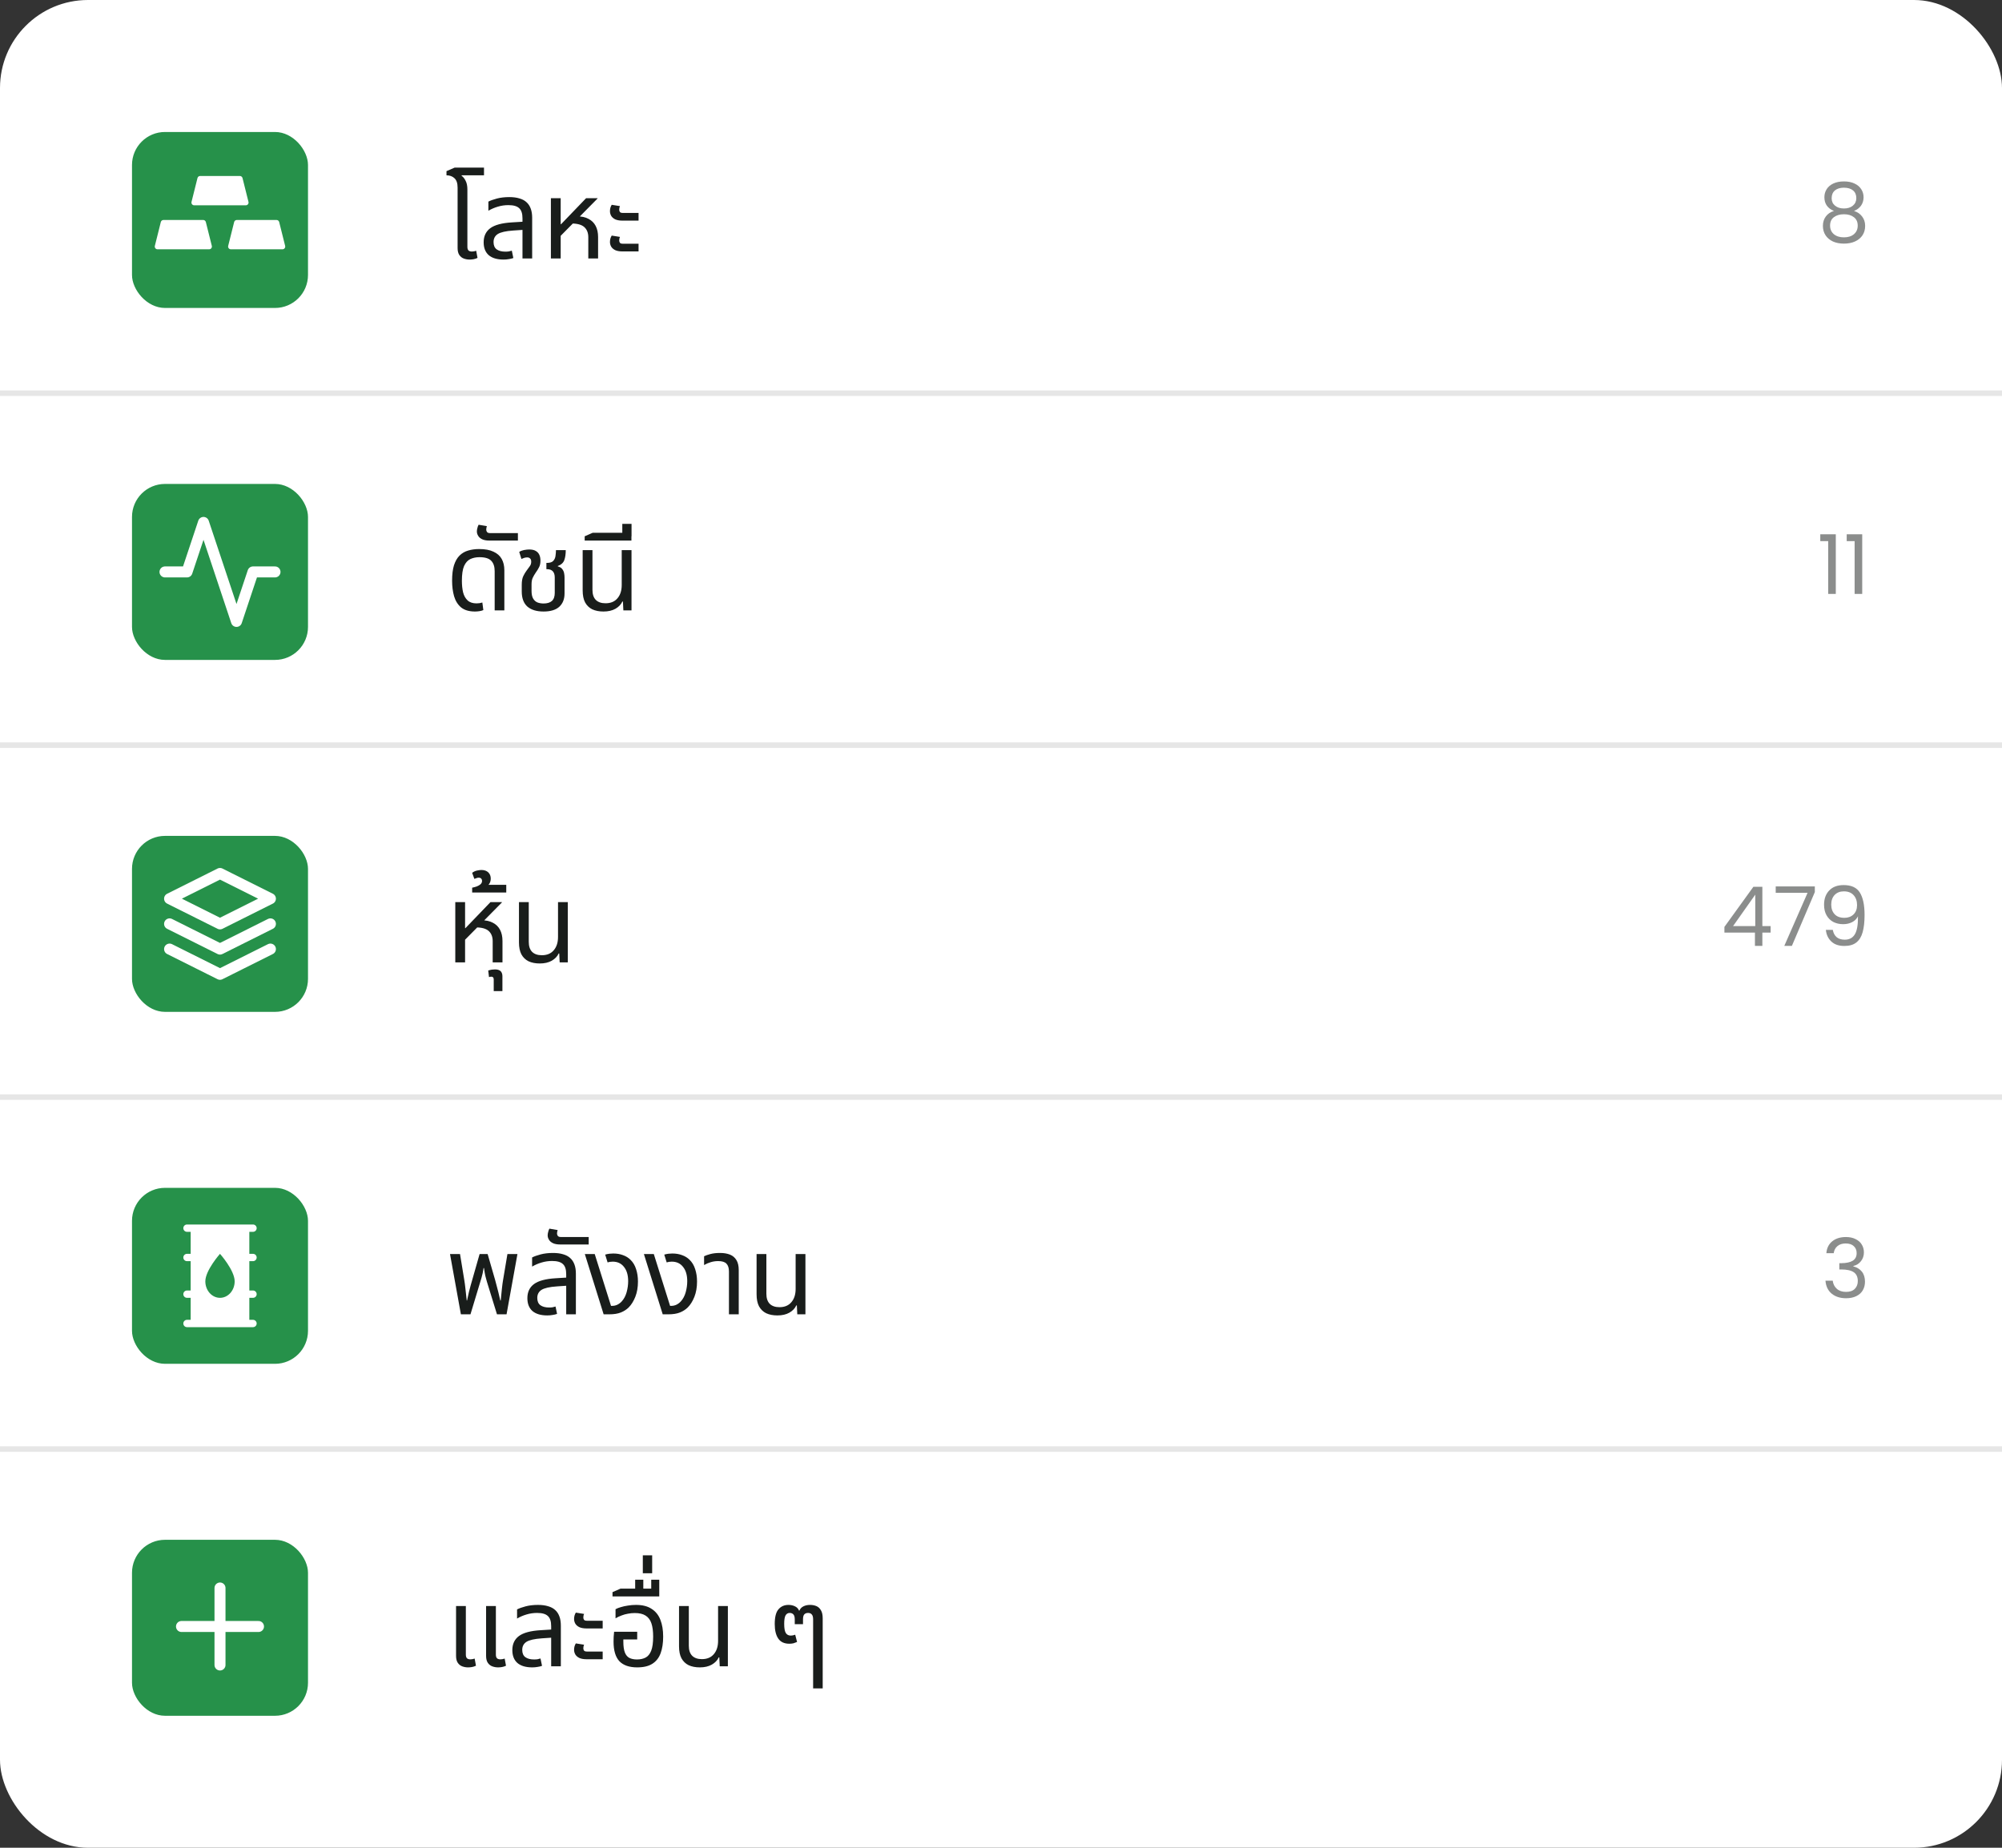 <svg width="364" height="336" viewBox="0 0 364 336" fill="none" xmlns="http://www.w3.org/2000/svg">
<rect x="0" y="0" width="364" height="336" fill="#333333" stroke="none"/>
<rect width="364" height="336" rx="16" fill="white"/>
<rect x="24" y="24" width="32" height="32" rx="6" fill="#26914A"/>
<path d="M29.239 40.379C29.294 40.156 29.494 40 29.724 40H36.943C37.172 40 37.372 40.156 37.428 40.379L38.511 44.712C38.59 45.028 38.352 45.333 38.026 45.333H28.64C28.315 45.333 28.076 45.028 28.155 44.712L29.239 40.379Z" fill="white"/>
<path d="M42.572 40.379C42.628 40.156 42.828 40 43.057 40H50.276C50.506 40 50.706 40.156 50.761 40.379L51.845 44.712C51.924 45.028 51.685 45.333 51.36 45.333H41.974C41.648 45.333 41.41 45.028 41.489 44.712L42.572 40.379Z" fill="white"/>
<path d="M35.905 32.379C35.961 32.156 36.161 32 36.39 32H43.61C43.839 32 44.039 32.156 44.095 32.379L45.178 36.712C45.257 37.028 45.018 37.333 44.693 37.333H35.307C34.982 37.333 34.743 37.028 34.822 36.712L35.905 32.379Z" fill="white"/>
<path d="M83.2 38.04V34.12C83.2 33.32 83.007 32.747 82.62 32.4C82.247 32.053 81.767 31.88 81.18 31.88V31.12L82.66 30.48H88V31.88H83.94L83.92 31.96C84.213 32.16 84.46 32.467 84.66 32.88C84.873 33.28 84.98 33.807 84.98 34.46V38.04H83.2ZM85.38 47.2C85.02 47.2 84.673 47.14 84.34 47.02C84.007 46.9 83.733 46.687 83.52 46.38C83.307 46.073 83.2 45.647 83.2 45.1V36.04H84.98V44.88C84.98 45.187 85.047 45.407 85.18 45.54C85.313 45.673 85.527 45.74 85.82 45.74C85.94 45.74 86.067 45.727 86.2 45.7C86.333 45.673 86.46 45.64 86.58 45.6L86.82 46.9C86.567 47.02 86.32 47.1 86.08 47.14C85.84 47.18 85.607 47.2 85.38 47.2ZM94.997 47V39.7C94.997 38.833 94.797 38.22 94.397 37.86C94.01 37.487 93.357 37.3 92.437 37.3C91.77 37.3 91.13 37.393 90.517 37.58C89.917 37.753 89.344 38 88.797 38.32V36.66C89.184 36.46 89.704 36.273 90.357 36.1C91.024 35.927 91.77 35.84 92.597 35.84C93.304 35.84 93.917 35.92 94.437 36.08C94.957 36.227 95.384 36.453 95.717 36.76C96.064 37.067 96.324 37.46 96.497 37.94C96.67 38.407 96.757 38.96 96.757 39.6V47H94.997ZM91.557 47.2C90.384 47.2 89.484 46.933 88.857 46.4C88.244 45.853 87.937 45.073 87.937 44.06C87.937 42.953 88.337 42.1 89.137 41.5C89.95 40.9 91.264 40.547 93.077 40.44L95.357 40.3V41.78L93.317 41.92C91.957 42.013 91.017 42.227 90.497 42.56C89.99 42.893 89.737 43.38 89.737 44.02C89.737 44.62 89.924 45.06 90.297 45.34C90.684 45.62 91.217 45.76 91.897 45.76C92.124 45.76 92.33 45.747 92.517 45.72C92.704 45.68 92.884 45.633 93.057 45.58L93.337 46.92C93.084 47.013 92.804 47.08 92.497 47.12C92.204 47.173 91.89 47.2 91.557 47.2ZM100.163 47V36.04H101.943V40.78H102.003L106.563 36.04H108.643V36.1L101.943 42.88V47H100.163ZM106.963 47V43.14C106.963 42.353 106.723 41.74 106.243 41.3C105.763 40.86 104.969 40.64 103.863 40.64L104.903 39.34C105.743 39.34 106.443 39.493 107.003 39.8C107.576 40.093 108.009 40.52 108.303 41.08C108.596 41.64 108.743 42.313 108.743 43.1V47H106.963ZM113.181 40.12C112.634 40.12 112.188 40.04 111.841 39.88C111.508 39.707 111.268 39.493 111.121 39.24C110.974 38.973 110.901 38.693 110.901 38.4C110.901 38.2 110.928 37.993 110.981 37.78C111.048 37.567 111.128 37.387 111.221 37.24L112.721 37.48C112.694 37.547 112.661 37.64 112.621 37.76C112.594 37.88 112.581 38 112.581 38.12C112.581 38.293 112.628 38.44 112.721 38.56C112.814 38.667 112.988 38.72 113.241 38.72H116.101V40.12H113.181ZM113.181 45.72C112.634 45.72 112.188 45.64 111.841 45.48C111.508 45.307 111.268 45.093 111.121 44.84C110.974 44.573 110.901 44.293 110.901 44C110.901 43.8 110.928 43.593 110.981 43.38C111.048 43.167 111.128 42.987 111.221 42.84L112.721 43.08C112.694 43.147 112.661 43.24 112.621 43.36C112.594 43.48 112.581 43.6 112.581 43.72C112.581 43.893 112.628 44.04 112.721 44.16C112.814 44.267 112.988 44.32 113.241 44.32H116.101V45.72H113.181Z" fill="#191D1B"/>
<path opacity="0.5" d="M333.447 38.36C332.887 38.14 332.457 37.82 332.157 37.4C331.857 36.98 331.707 36.47 331.707 35.87C331.707 35.33 331.842 34.845 332.112 34.415C332.382 33.975 332.782 33.63 333.312 33.38C333.852 33.12 334.502 32.99 335.262 32.99C336.022 32.99 336.667 33.12 337.197 33.38C337.737 33.63 338.142 33.975 338.412 34.415C338.692 34.845 338.832 35.33 338.832 35.87C338.832 36.45 338.677 36.96 338.367 37.4C338.057 37.83 337.632 38.15 337.092 38.36C337.712 38.55 338.202 38.885 338.562 39.365C338.932 39.835 339.117 40.405 339.117 41.075C339.117 41.725 338.957 42.295 338.637 42.785C338.317 43.265 337.862 43.64 337.272 43.91C336.692 44.17 336.022 44.3 335.262 44.3C334.502 44.3 333.832 44.17 333.252 43.91C332.682 43.64 332.237 43.265 331.917 42.785C331.597 42.295 331.437 41.725 331.437 41.075C331.437 40.405 331.617 39.83 331.977 39.35C332.337 38.87 332.827 38.54 333.447 38.36ZM337.512 36.035C337.512 35.425 337.312 34.955 336.912 34.625C336.512 34.295 335.962 34.13 335.262 34.13C334.572 34.13 334.027 34.295 333.627 34.625C333.227 34.955 333.027 35.43 333.027 36.05C333.027 36.61 333.232 37.06 333.642 37.4C334.062 37.74 334.602 37.91 335.262 37.91C335.932 37.91 336.472 37.74 336.882 37.4C337.302 37.05 337.512 36.595 337.512 36.035ZM335.262 38.96C334.522 38.96 333.917 39.135 333.447 39.485C332.977 39.825 332.742 40.34 332.742 41.03C332.742 41.67 332.967 42.185 333.417 42.575C333.877 42.965 334.492 43.16 335.262 43.16C336.032 43.16 336.642 42.965 337.092 42.575C337.542 42.185 337.767 41.67 337.767 41.03C337.767 40.36 337.537 39.85 337.077 39.5C336.617 39.14 336.012 38.96 335.262 38.96Z" fill="#191D1B"/>
<line opacity="0.1" x1="4.37114e-08" y1="71.5" x2="364" y2="71.5" stroke="black"/>
<rect x="24" y="88" width="32" height="32" rx="6" fill="#26914A"/>
<path d="M50 104H46L43 113L37 95L34 104H30" stroke="white" stroke-width="2" stroke-linecap="round" stroke-linejoin="round"/>
<path d="M86.36 111.2C85.293 111.2 84.453 110.953 83.84 110.46C83.24 109.953 82.813 109.273 82.56 108.42C82.32 107.567 82.2 106.627 82.2 105.6C82.2 104.467 82.313 103.533 82.54 102.8C82.78 102.053 83.113 101.467 83.54 101.04C83.98 100.6 84.5 100.293 85.1 100.12C85.713 99.933 86.387 99.84 87.12 99.84C88.187 99.84 89.053 100 89.72 100.32C90.4 100.627 90.9 101.067 91.22 101.64C91.54 102.213 91.7 102.9 91.7 103.7V111H89.94V103.86C89.94 103.033 89.733 102.407 89.32 101.98C88.907 101.54 88.193 101.32 87.18 101.32C86.567 101.32 86.013 101.433 85.52 101.66C85.04 101.887 84.66 102.307 84.38 102.92C84.113 103.533 83.98 104.433 83.98 105.62C83.98 106.393 84.053 107.093 84.2 107.72C84.36 108.333 84.633 108.82 85.02 109.18C85.407 109.54 85.947 109.72 86.64 109.72C86.84 109.72 87.027 109.707 87.2 109.68C87.373 109.653 87.54 109.613 87.7 109.56L87.88 110.94C87.667 111.033 87.42 111.1 87.14 111.14C86.873 111.18 86.613 111.2 86.36 111.2ZM89.004 98.3C88.444 98.3 87.998 98.22 87.664 98.06C87.331 97.9 87.091 97.693 86.944 97.44C86.784 97.187 86.704 96.92 86.704 96.64C86.704 96.44 86.738 96.227 86.804 96C86.858 95.76 86.931 95.567 87.024 95.42L88.524 95.68C88.498 95.733 88.471 95.827 88.444 95.96C88.418 96.08 88.404 96.193 88.404 96.3C88.404 96.473 88.458 96.627 88.564 96.76C88.671 96.88 88.851 96.94 89.104 96.94H94.164V98.3H89.004ZM98.824 111.2C97.558 111.2 96.578 110.9 95.884 110.3C95.204 109.687 94.864 108.773 94.864 107.56V106.34C94.864 105.673 94.958 105.147 95.144 104.76C95.331 104.373 95.531 104.04 95.744 103.76C95.971 103.453 96.164 103.187 96.324 102.96C96.498 102.733 96.584 102.46 96.584 102.14C96.584 101.86 96.511 101.66 96.364 101.54C96.231 101.42 96.058 101.36 95.844 101.36C95.684 101.36 95.511 101.387 95.324 101.44C95.151 101.493 94.978 101.56 94.804 101.64L94.404 100.36C94.644 100.2 94.938 100.087 95.284 100.02C95.644 99.953 95.958 99.92 96.224 99.92C96.718 99.92 97.111 100.007 97.404 100.18C97.711 100.353 97.931 100.593 98.064 100.9C98.198 101.193 98.264 101.54 98.264 101.94C98.264 102.433 98.178 102.84 98.004 103.16C97.844 103.48 97.651 103.793 97.424 104.1C97.198 104.433 97.011 104.753 96.864 105.06C96.718 105.367 96.644 105.767 96.644 106.26V107.44C96.644 108.053 96.744 108.527 96.944 108.86C97.144 109.193 97.411 109.427 97.744 109.56C98.078 109.68 98.438 109.74 98.824 109.74C99.491 109.74 99.998 109.587 100.344 109.28C100.691 108.96 100.864 108.473 100.864 107.82V105.02C100.864 104.527 100.751 104.153 100.524 103.9C100.298 103.633 99.931 103.5 99.424 103.5H99.344V102.36H99.444C99.991 102.36 100.378 102.233 100.604 101.98C100.831 101.727 100.964 101.42 101.004 101.06C101.058 100.687 101.084 100.347 101.084 100.04H102.864C102.864 100.747 102.778 101.347 102.604 101.84C102.431 102.333 102.038 102.693 101.424 102.92V103C101.798 103.093 102.064 103.253 102.224 103.48C102.398 103.693 102.511 103.94 102.564 104.22C102.618 104.487 102.644 104.747 102.644 105V107.92C102.644 108.947 102.324 109.753 101.684 110.34C101.044 110.913 100.091 111.2 98.824 111.2ZM109.72 111.2C108.934 111.2 108.254 111.067 107.68 110.8C107.12 110.52 106.687 110.1 106.38 109.54C106.087 108.98 105.94 108.253 105.94 107.36V100.04H107.72V107.26C107.72 108.06 107.92 108.667 108.32 109.08C108.734 109.493 109.327 109.7 110.1 109.7C111.034 109.7 111.754 109.4 112.26 108.8C112.78 108.2 113.04 107.393 113.04 106.38V100.04H114.82V111H113.34L113.26 109.38H113.16C112.92 109.913 112.5 110.353 111.9 110.7C111.314 111.033 110.587 111.2 109.72 111.2ZM106.306 98.3V97.52L107.766 96.88H114.806V98.3H106.306ZM113.146 97.52V95.26H114.826V97.52H113.146Z" fill="#191D1B"/>
<path opacity="0.5" d="M330.961 98.4V97.155H333.781V108H332.401V98.4H330.961ZM335.765 98.4V97.155H338.585V108H337.205V98.4H335.765Z" fill="#191D1B"/>
<line opacity="0.1" x1="4.37114e-08" y1="135.5" x2="364" y2="135.5" stroke="black"/>
<rect x="24" y="152" width="32" height="32" rx="6" fill="#26914A"/>
<g clip-path="url(#clip0_1324_578135)">
<path d="M40 158.833L30.833 163.417L40 168L49.167 163.417L40 158.833Z" stroke="white" stroke-width="2" stroke-linecap="round" stroke-linejoin="round"/>
<path d="M30.833 172.583L40 177.167L49.167 172.583" stroke="white" stroke-width="2" stroke-linecap="round" stroke-linejoin="round"/>
<path d="M30.833 168L40 172.583L49.167 168" stroke="white" stroke-width="2" stroke-linecap="round" stroke-linejoin="round"/>
</g>
<path d="M82.78 175V164.04H84.56V168.78H84.62L89.18 164.04H91.26V164.1L84.56 170.88V175H82.78ZM89.58 175V171.14C89.58 170.353 89.34 169.74 88.86 169.3C88.38 168.86 87.587 168.64 86.48 168.64L87.52 167.34C88.36 167.34 89.06 167.493 89.62 167.8C90.193 168.093 90.627 168.52 90.92 169.08C91.213 169.64 91.36 170.313 91.36 171.1V175H89.58ZM89.768 180.22V178.1C89.768 177.767 89.622 177.6 89.328 177.6C89.262 177.6 89.195 177.607 89.128 177.62C89.048 177.633 88.975 177.653 88.908 177.68L88.768 176.48C88.968 176.413 89.188 176.36 89.428 176.32C89.655 176.293 89.842 176.28 89.988 176.28C90.455 176.28 90.802 176.387 91.028 176.6C91.242 176.827 91.348 177.133 91.348 177.52V180.22H89.768ZM85.847 162.3V161.42C86.114 161.367 86.387 161.293 86.667 161.2C86.947 161.093 87.18 160.96 87.367 160.8C87.554 160.627 87.647 160.42 87.647 160.18C87.647 160.02 87.6 159.887 87.507 159.78C87.4 159.66 87.24 159.6 87.027 159.6C86.894 159.6 86.76 159.627 86.627 159.68C86.48 159.733 86.354 159.78 86.247 159.82L85.847 158.72C86.114 158.507 86.414 158.367 86.747 158.3C87.067 158.233 87.327 158.2 87.527 158.2C88.06 158.2 88.48 158.347 88.787 158.64C89.08 158.933 89.227 159.307 89.227 159.76C89.227 160.133 89.134 160.46 88.947 160.74C88.747 161.007 88.52 161.22 88.267 161.38L88.067 160.9H92.047V162.3H85.847ZM98.138 175.2C97.352 175.2 96.672 175.067 96.098 174.8C95.538 174.52 95.105 174.1 94.798 173.54C94.505 172.98 94.358 172.253 94.358 171.36V164.04H96.138V171.26C96.138 172.06 96.338 172.667 96.738 173.08C97.152 173.493 97.745 173.7 98.518 173.7C99.452 173.7 100.172 173.4 100.678 172.8C101.198 172.2 101.458 171.393 101.458 170.38V164.04H103.238V175H101.758L101.678 173.38H101.578C101.338 173.913 100.918 174.353 100.318 174.7C99.732 175.033 99.005 175.2 98.138 175.2Z" fill="#191D1B"/>
<path opacity="0.5" d="M313.53 169.585V168.55L318.795 161.26H320.43V168.4H321.93V169.585H320.43V172H319.08V169.585H313.53ZM319.14 162.685L315.105 168.4H319.14V162.685ZM329.968 162.22L325.798 172H324.418L328.648 162.355H322.858V161.185H329.968V162.22ZM333.237 169.09C333.337 169.66 333.567 170.1 333.927 170.41C334.297 170.72 334.792 170.875 335.412 170.875C336.242 170.875 336.852 170.55 337.242 169.9C337.642 169.25 337.832 168.155 337.812 166.615C337.602 167.065 337.252 167.42 336.762 167.68C336.272 167.93 335.727 168.055 335.127 168.055C334.457 168.055 333.857 167.92 333.327 167.65C332.807 167.37 332.397 166.965 332.097 166.435C331.797 165.905 331.647 165.265 331.647 164.515C331.647 163.445 331.957 162.585 332.577 161.935C333.197 161.275 334.077 160.945 335.217 160.945C336.617 160.945 337.597 161.4 338.157 162.31C338.727 163.22 339.012 164.575 339.012 166.375C339.012 167.635 338.897 168.675 338.667 169.495C338.447 170.315 338.067 170.94 337.527 171.37C336.997 171.8 336.267 172.015 335.337 172.015C334.317 172.015 333.522 171.74 332.952 171.19C332.382 170.64 332.057 169.94 331.977 169.09H333.237ZM335.352 166.9C336.022 166.9 336.572 166.695 337.002 166.285C337.432 165.865 337.647 165.3 337.647 164.59C337.647 163.84 337.437 163.235 337.017 162.775C336.597 162.315 336.007 162.085 335.247 162.085C334.547 162.085 333.987 162.305 333.567 162.745C333.157 163.185 332.952 163.765 332.952 164.485C332.952 165.215 333.157 165.8 333.567 166.24C333.977 166.68 334.572 166.9 335.352 166.9Z" fill="#191D1B"/>
<line opacity="0.1" x1="4.37114e-08" y1="199.5" x2="364" y2="199.5" stroke="black"/>
<rect x="24" y="216" width="32" height="32" rx="6" fill="#26914A"/>
<path fill-rule="evenodd" clip-rule="evenodd" d="M34 222.667C33.632 222.667 33.333 222.965 33.333 223.333C33.333 223.702 33.632 224 34 224H34.667L34.667 228H34C33.632 228 33.333 228.299 33.333 228.667C33.333 229.035 33.632 229.333 34 229.333H34.667V234.667H34C33.632 234.667 33.333 234.965 33.333 235.333C33.333 235.702 33.632 236 34 236H34.667L34.667 240H34C33.632 240 33.333 240.299 33.333 240.667C33.333 241.035 33.632 241.333 34 241.333H34.667H45.333H46C46.368 241.333 46.667 241.035 46.667 240.667C46.667 240.299 46.368 240 46 240H45.333V236H46C46.368 236 46.667 235.702 46.667 235.333C46.667 234.965 46.368 234.667 46 234.667H45.333L45.333 229.333H46C46.368 229.333 46.667 229.035 46.667 228.667C46.667 228.299 46.368 228 46 228H45.333V224H46C46.368 224 46.667 223.702 46.667 223.333C46.667 222.965 46.368 222.667 46 222.667H34ZM40 236C41.473 236 42.667 234.657 42.667 233C42.667 231 40 228 40 228C40 228 37.333 231 37.333 233C37.333 234.657 38.527 236 40 236Z" fill="white"/>
<path d="M83.8 239L81.82 228.04H83.64L84.42 232.8C84.487 233.187 84.553 233.687 84.62 234.3C84.687 234.913 84.767 235.64 84.86 236.48H84.92C85.04 235.907 85.153 235.393 85.26 234.94C85.38 234.487 85.487 234.08 85.58 233.72C85.687 233.347 85.78 233.02 85.86 232.74L87.2 228.04H88.66L90.02 232.74C90.1 233.02 90.187 233.347 90.28 233.72C90.387 234.08 90.493 234.487 90.6 234.94C90.72 235.393 90.84 235.907 90.96 236.48H91.04C91.12 235.64 91.193 234.913 91.26 234.3C91.327 233.687 91.393 233.187 91.46 232.8L92.26 228.04H94.08L92.1 239H90.36L88.52 233.04C88.427 232.707 88.333 232.36 88.24 232C88.16 231.64 88.08 231.167 88 230.58H87.92C87.867 230.967 87.807 231.307 87.74 231.6C87.673 231.893 87.607 232.153 87.54 232.38C87.473 232.607 87.407 232.827 87.34 233.04L85.54 239H83.8ZM102.946 239V231.7C102.946 230.833 102.746 230.22 102.346 229.86C101.96 229.487 101.306 229.3 100.386 229.3C99.72 229.3 99.08 229.393 98.466 229.58C97.866 229.753 97.293 230 96.746 230.32V228.66C97.133 228.46 97.653 228.273 98.306 228.1C98.973 227.927 99.72 227.84 100.546 227.84C101.253 227.84 101.866 227.92 102.386 228.08C102.906 228.227 103.333 228.453 103.666 228.76C104.013 229.067 104.273 229.46 104.446 229.94C104.62 230.407 104.706 230.96 104.706 231.6V239H102.946ZM99.506 239.2C98.333 239.2 97.433 238.933 96.806 238.4C96.193 237.853 95.886 237.073 95.886 236.06C95.886 234.953 96.286 234.1 97.086 233.5C97.9 232.9 99.213 232.547 101.026 232.44L103.306 232.3V233.78L101.266 233.92C99.906 234.013 98.966 234.227 98.446 234.56C97.94 234.893 97.686 235.38 97.686 236.02C97.686 236.62 97.873 237.06 98.246 237.34C98.633 237.62 99.166 237.76 99.846 237.76C100.073 237.76 100.28 237.747 100.466 237.72C100.653 237.68 100.833 237.633 101.006 237.58L101.286 238.92C101.033 239.013 100.753 239.08 100.446 239.12C100.153 239.173 99.84 239.2 99.506 239.2ZM101.875 226.3C101.315 226.3 100.869 226.22 100.535 226.06C100.202 225.9 99.962 225.693 99.815 225.44C99.655 225.187 99.575 224.92 99.575 224.64C99.575 224.44 99.609 224.227 99.675 224C99.729 223.76 99.802 223.567 99.895 223.42L101.395 223.68C101.369 223.733 101.342 223.827 101.315 223.96C101.289 224.08 101.275 224.193 101.275 224.3C101.275 224.473 101.329 224.627 101.435 224.76C101.542 224.88 101.722 224.94 101.975 224.94H107.035V226.3H101.875ZM109.752 239L106.332 228.04H108.132L111.092 237.46H111.332C111.652 237.46 111.965 237.387 112.272 237.24C112.579 237.08 112.839 236.88 113.052 236.64C113.452 236.2 113.745 235.647 113.932 234.98C114.119 234.3 114.212 233.633 114.212 232.98C114.212 231.873 113.959 231.007 113.452 230.38C112.959 229.74 112.272 229.42 111.392 229.42C111.219 229.42 111.045 229.433 110.872 229.46C110.712 229.487 110.579 229.52 110.472 229.56L110.032 228.14C110.312 228.06 110.572 228.007 110.812 227.98C111.065 227.953 111.292 227.94 111.492 227.94C112.159 227.94 112.752 228.04 113.272 228.24C113.805 228.427 114.259 228.707 114.632 229.08C115.099 229.533 115.439 230.1 115.652 230.78C115.879 231.46 115.992 232.213 115.992 233.04C115.992 234.08 115.832 235.007 115.512 235.82C115.192 236.62 114.792 237.26 114.312 237.74C113.925 238.127 113.452 238.433 112.892 238.66C112.332 238.887 111.619 239 110.752 239H109.752ZM120.494 239L117.074 228.04H118.874L121.834 237.46H122.074C122.394 237.46 122.708 237.387 123.014 237.24C123.321 237.08 123.581 236.88 123.794 236.64C124.194 236.2 124.488 235.647 124.674 234.98C124.861 234.3 124.954 233.633 124.954 232.98C124.954 231.873 124.701 231.007 124.194 230.38C123.701 229.74 123.014 229.42 122.134 229.42C121.961 229.42 121.788 229.433 121.614 229.46C121.454 229.487 121.321 229.52 121.214 229.56L120.774 228.14C121.054 228.06 121.314 228.007 121.554 227.98C121.808 227.953 122.034 227.94 122.234 227.94C122.901 227.94 123.494 228.04 124.014 228.24C124.548 228.427 125.001 228.707 125.374 229.08C125.841 229.533 126.181 230.1 126.394 230.78C126.621 231.46 126.734 232.213 126.734 233.04C126.734 234.08 126.574 235.007 126.254 235.82C125.934 236.62 125.534 237.26 125.054 237.74C124.668 238.127 124.194 238.433 123.634 238.66C123.074 238.887 122.361 239 121.494 239H120.494ZM132.536 239V231.22C132.536 230.567 132.383 230.087 132.076 229.78C131.783 229.473 131.283 229.32 130.576 229.32C130.096 229.32 129.643 229.387 129.216 229.52C128.803 229.64 128.403 229.813 128.016 230.04V228.44C128.283 228.307 128.663 228.173 129.156 228.04C129.65 227.907 130.236 227.84 130.916 227.84C131.61 227.84 132.21 227.94 132.716 228.14C133.223 228.34 133.616 228.673 133.896 229.14C134.176 229.593 134.316 230.2 134.316 230.96V239H132.536ZM141.341 239.2C140.555 239.2 139.875 239.067 139.301 238.8C138.741 238.52 138.308 238.1 138.001 237.54C137.708 236.98 137.561 236.253 137.561 235.36V228.04H139.341V235.26C139.341 236.06 139.541 236.667 139.941 237.08C140.355 237.493 140.948 237.7 141.721 237.7C142.655 237.7 143.375 237.4 143.881 236.8C144.401 236.2 144.661 235.393 144.661 234.38V228.04H146.441V239H144.961L144.881 237.38H144.781C144.541 237.913 144.121 238.353 143.521 238.7C142.935 239.033 142.208 239.2 141.341 239.2Z" fill="#191D1B"/>
<path opacity="0.5" d="M332.067 227.885C332.137 226.965 332.492 226.245 333.132 225.725C333.772 225.205 334.602 224.945 335.622 224.945C336.302 224.945 336.887 225.07 337.377 225.32C337.877 225.56 338.252 225.89 338.502 226.31C338.762 226.73 338.892 227.205 338.892 227.735C338.892 228.355 338.712 228.89 338.352 229.34C338.002 229.79 337.542 230.08 336.972 230.21V230.285C337.622 230.445 338.137 230.76 338.517 231.23C338.897 231.7 339.087 232.315 339.087 233.075C339.087 233.645 338.957 234.16 338.697 234.62C338.437 235.07 338.047 235.425 337.527 235.685C337.007 235.945 336.382 236.075 335.652 236.075C334.592 236.075 333.722 235.8 333.042 235.25C332.362 234.69 331.982 233.9 331.902 232.88H333.222C333.292 233.48 333.537 233.97 333.957 234.35C334.377 234.73 334.937 234.92 335.637 234.92C336.337 234.92 336.867 234.74 337.227 234.38C337.597 234.01 337.782 233.535 337.782 232.955C337.782 232.205 337.532 231.665 337.032 231.335C336.532 231.005 335.777 230.84 334.767 230.84H334.422V229.7H334.782C335.702 229.69 336.397 229.54 336.867 229.25C337.337 228.95 337.572 228.49 337.572 227.87C337.572 227.34 337.397 226.915 337.047 226.595C336.707 226.275 336.217 226.115 335.577 226.115C334.957 226.115 334.457 226.275 334.077 226.595C333.697 226.915 333.472 227.345 333.402 227.885H332.067Z" fill="#191D1B"/>
<line opacity="0.1" x1="4.37114e-08" y1="263.5" x2="364" y2="263.5" stroke="black"/>
<rect x="24" y="280" width="32" height="32" rx="6" fill="#26914A"/>
<path d="M40 288.764V302.764" stroke="white" stroke-width="2" stroke-linecap="round" stroke-linejoin="round"/>
<path d="M33 295.764H47" stroke="white" stroke-width="2" stroke-linecap="round" stroke-linejoin="round"/>
<path d="M85.1 303.2C84.74 303.2 84.393 303.14 84.06 303.02C83.727 302.9 83.453 302.687 83.24 302.38C83.027 302.073 82.92 301.647 82.92 301.1V292.04H84.7V300.88C84.7 301.187 84.767 301.407 84.9 301.54C85.033 301.673 85.247 301.74 85.54 301.74C85.66 301.74 85.787 301.727 85.92 301.7C86.053 301.673 86.18 301.64 86.3 301.6L86.54 302.9C86.287 303.02 86.04 303.1 85.8 303.14C85.56 303.18 85.327 303.2 85.1 303.2ZM90.56 303.2C90.2 303.2 89.853 303.14 89.52 303.02C89.187 302.9 88.913 302.687 88.7 302.38C88.487 302.073 88.38 301.647 88.38 301.1V292.04H90.16V300.88C90.16 301.187 90.227 301.407 90.36 301.54C90.493 301.673 90.707 301.74 91 301.74C91.12 301.74 91.247 301.727 91.38 301.7C91.513 301.673 91.64 301.64 91.76 301.6L92 302.9C91.747 303.02 91.5 303.1 91.26 303.14C91.02 303.18 90.787 303.2 90.56 303.2ZM100.212 303V295.7C100.212 294.833 100.012 294.22 99.612 293.86C99.225 293.487 98.572 293.3 97.652 293.3C96.985 293.3 96.345 293.393 95.732 293.58C95.132 293.753 94.558 294 94.012 294.32V292.66C94.398 292.46 94.918 292.273 95.572 292.1C96.239 291.927 96.985 291.84 97.812 291.84C98.519 291.84 99.132 291.92 99.652 292.08C100.172 292.227 100.599 292.453 100.932 292.76C101.279 293.067 101.539 293.46 101.712 293.94C101.885 294.407 101.972 294.96 101.972 295.6V303H100.212ZM96.772 303.2C95.599 303.2 94.698 302.933 94.072 302.4C93.459 301.853 93.152 301.073 93.152 300.06C93.152 298.953 93.552 298.1 94.352 297.5C95.165 296.9 96.478 296.547 98.292 296.44L100.572 296.3V297.78L98.532 297.92C97.172 298.013 96.232 298.227 95.712 298.56C95.205 298.893 94.952 299.38 94.952 300.02C94.952 300.62 95.138 301.06 95.512 301.34C95.898 301.62 96.432 301.76 97.112 301.76C97.338 301.76 97.545 301.747 97.732 301.72C97.918 301.68 98.099 301.633 98.272 301.58L98.552 302.92C98.299 303.013 98.019 303.08 97.712 303.12C97.418 303.173 97.105 303.2 96.772 303.2ZM106.658 296.12C106.111 296.12 105.664 296.04 105.318 295.88C104.984 295.707 104.744 295.493 104.598 295.24C104.451 294.973 104.378 294.693 104.378 294.4C104.378 294.2 104.404 293.993 104.458 293.78C104.524 293.567 104.604 293.387 104.698 293.24L106.198 293.48C106.171 293.547 106.138 293.64 106.098 293.76C106.071 293.88 106.058 294 106.058 294.12C106.058 294.293 106.104 294.44 106.198 294.56C106.291 294.667 106.464 294.72 106.718 294.72H109.578V296.12H106.658ZM106.658 301.72C106.111 301.72 105.664 301.64 105.318 301.48C104.984 301.307 104.744 301.093 104.598 300.84C104.451 300.573 104.378 300.293 104.378 300C104.378 299.8 104.404 299.593 104.458 299.38C104.524 299.167 104.604 298.987 104.698 298.84L106.198 299.08C106.171 299.147 106.138 299.24 106.098 299.36C106.071 299.48 106.058 299.6 106.058 299.72C106.058 299.893 106.104 300.04 106.198 300.16C106.291 300.267 106.464 300.32 106.718 300.32H109.578V301.72H106.658ZM115.855 303.2C114.415 303.2 113.335 302.827 112.615 302.08C111.909 301.32 111.555 300.133 111.555 298.52C111.555 298.253 111.562 297.967 111.575 297.66C111.602 297.34 111.629 297.027 111.655 296.72H115.855V298.12H113.335V298.52C113.335 299.36 113.429 300.02 113.615 300.5C113.802 300.967 114.075 301.293 114.435 301.48C114.809 301.667 115.269 301.76 115.815 301.76C116.415 301.76 116.935 301.647 117.375 301.42C117.815 301.193 118.155 300.78 118.395 300.18C118.635 299.58 118.755 298.72 118.755 297.6C118.755 296.613 118.649 295.807 118.435 295.18C118.222 294.553 117.869 294.087 117.375 293.78C116.895 293.473 116.242 293.32 115.415 293.32C114.989 293.32 114.575 293.36 114.175 293.44C113.775 293.507 113.389 293.613 113.015 293.76C112.642 293.893 112.275 294.067 111.915 294.28V292.62C112.182 292.473 112.509 292.347 112.895 292.24C113.282 292.12 113.709 292.027 114.175 291.96C114.642 291.88 115.129 291.84 115.635 291.84C116.809 291.84 117.755 292.08 118.475 292.56C119.209 293.027 119.742 293.693 120.075 294.56C120.409 295.413 120.575 296.427 120.575 297.6C120.575 298.773 120.422 299.78 120.115 300.62C119.809 301.46 119.309 302.1 118.615 302.54C117.935 302.98 117.015 303.2 115.855 303.2ZM111.365 290.3V289.52L112.825 288.88H119.865V290.3H111.365ZM115.485 289.52V287.26H116.965V289.52H115.485ZM118.405 289.52V287.26H119.865V289.52H118.405ZM116.876 286.08V282.82H118.576V286.08H116.876ZM127.24 303.2C126.453 303.2 125.773 303.067 125.2 302.8C124.64 302.52 124.207 302.1 123.9 301.54C123.607 300.98 123.46 300.253 123.46 299.36V292.04H125.24V299.26C125.24 300.06 125.44 300.667 125.84 301.08C126.253 301.493 126.847 301.7 127.62 301.7C128.553 301.7 129.273 301.4 129.78 300.8C130.3 300.2 130.56 299.393 130.56 298.38V292.04H132.34V303H130.86L130.78 301.38H130.68C130.44 301.913 130.02 302.353 129.42 302.7C128.833 303.033 128.107 303.2 127.24 303.2ZM147.841 307.02V294.48C147.841 294.053 147.761 293.753 147.601 293.58C147.454 293.393 147.227 293.3 146.921 293.3C146.614 293.3 146.381 293.393 146.221 293.58C146.074 293.753 146.001 294.053 146.001 294.48V295.34H144.501V294.48C144.501 294.053 144.421 293.753 144.261 293.58C144.101 293.393 143.874 293.3 143.581 293.3C143.247 293.3 142.994 293.453 142.821 293.76C142.661 294.053 142.581 294.56 142.581 295.28C142.581 296.093 142.681 296.653 142.881 296.96C143.081 297.267 143.381 297.42 143.781 297.42C143.901 297.42 144.027 297.407 144.161 297.38C144.307 297.353 144.447 297.313 144.581 297.26L144.921 298.58C144.707 298.673 144.487 298.753 144.261 298.82C144.034 298.873 143.787 298.9 143.521 298.9C142.601 298.9 141.927 298.587 141.501 297.96C141.074 297.333 140.861 296.453 140.861 295.32C140.861 294.053 141.087 293.16 141.541 292.64C141.994 292.107 142.601 291.84 143.361 291.84C143.801 291.84 144.194 291.927 144.541 292.1C144.887 292.26 145.134 292.52 145.281 292.88H145.341C145.501 292.52 145.747 292.26 146.081 292.1C146.427 291.927 146.827 291.84 147.281 291.84C147.707 291.84 148.094 291.913 148.441 292.06C148.787 292.207 149.061 292.46 149.261 292.82C149.474 293.167 149.581 293.653 149.581 294.28V307.02H147.841Z" fill="#191D1B"/>
<path opacity="0.5" d="M313.53 297.476V296.441L318.795 289.151H320.43V296.291H321.93V297.476H320.43V299.891H319.08V297.476H313.53ZM319.14 290.576L315.105 296.291H319.14V290.576ZM329.968 290.111L325.798 299.891H324.418L328.648 290.246H322.858V289.076H329.968V290.111ZM333.237 296.981C333.337 297.551 333.567 297.991 333.927 298.301C334.297 298.611 334.792 298.766 335.412 298.766C336.242 298.766 336.852 298.441 337.242 297.791C337.642 297.141 337.832 296.046 337.812 294.506C337.602 294.956 337.252 295.311 336.762 295.571C336.272 295.821 335.727 295.946 335.127 295.946C334.457 295.946 333.857 295.811 333.327 295.541C332.807 295.261 332.397 294.856 332.097 294.326C331.797 293.796 331.647 293.156 331.647 292.406C331.647 291.336 331.957 290.476 332.577 289.826C333.197 289.166 334.077 288.836 335.217 288.836C336.617 288.836 337.597 289.291 338.157 290.201C338.727 291.111 339.012 292.466 339.012 294.266C339.012 295.526 338.897 296.566 338.667 297.386C338.447 298.206 338.067 298.831 337.527 299.261C336.997 299.691 336.267 299.906 335.337 299.906C334.317 299.906 333.522 299.631 332.952 299.081C332.382 298.531 332.057 297.831 331.977 296.981H333.237ZM335.352 294.791C336.022 294.791 336.572 294.586 337.002 294.176C337.432 293.756 337.647 293.191 337.647 292.481C337.647 291.731 337.437 291.126 337.017 290.666C336.597 290.206 336.007 289.976 335.247 289.976C334.547 289.976 333.987 290.196 333.567 290.636C333.157 291.076 332.952 291.656 332.952 292.376C332.952 293.106 333.157 293.691 333.567 294.131C333.977 294.571 334.572 294.791 335.352 294.791Z" fill="white"/>
<defs>
<clipPath id="clip0_1324_578135">
<rect width="22" height="22" fill="white" transform="translate(29 157)"/>
</clipPath>
</defs>
</svg>
